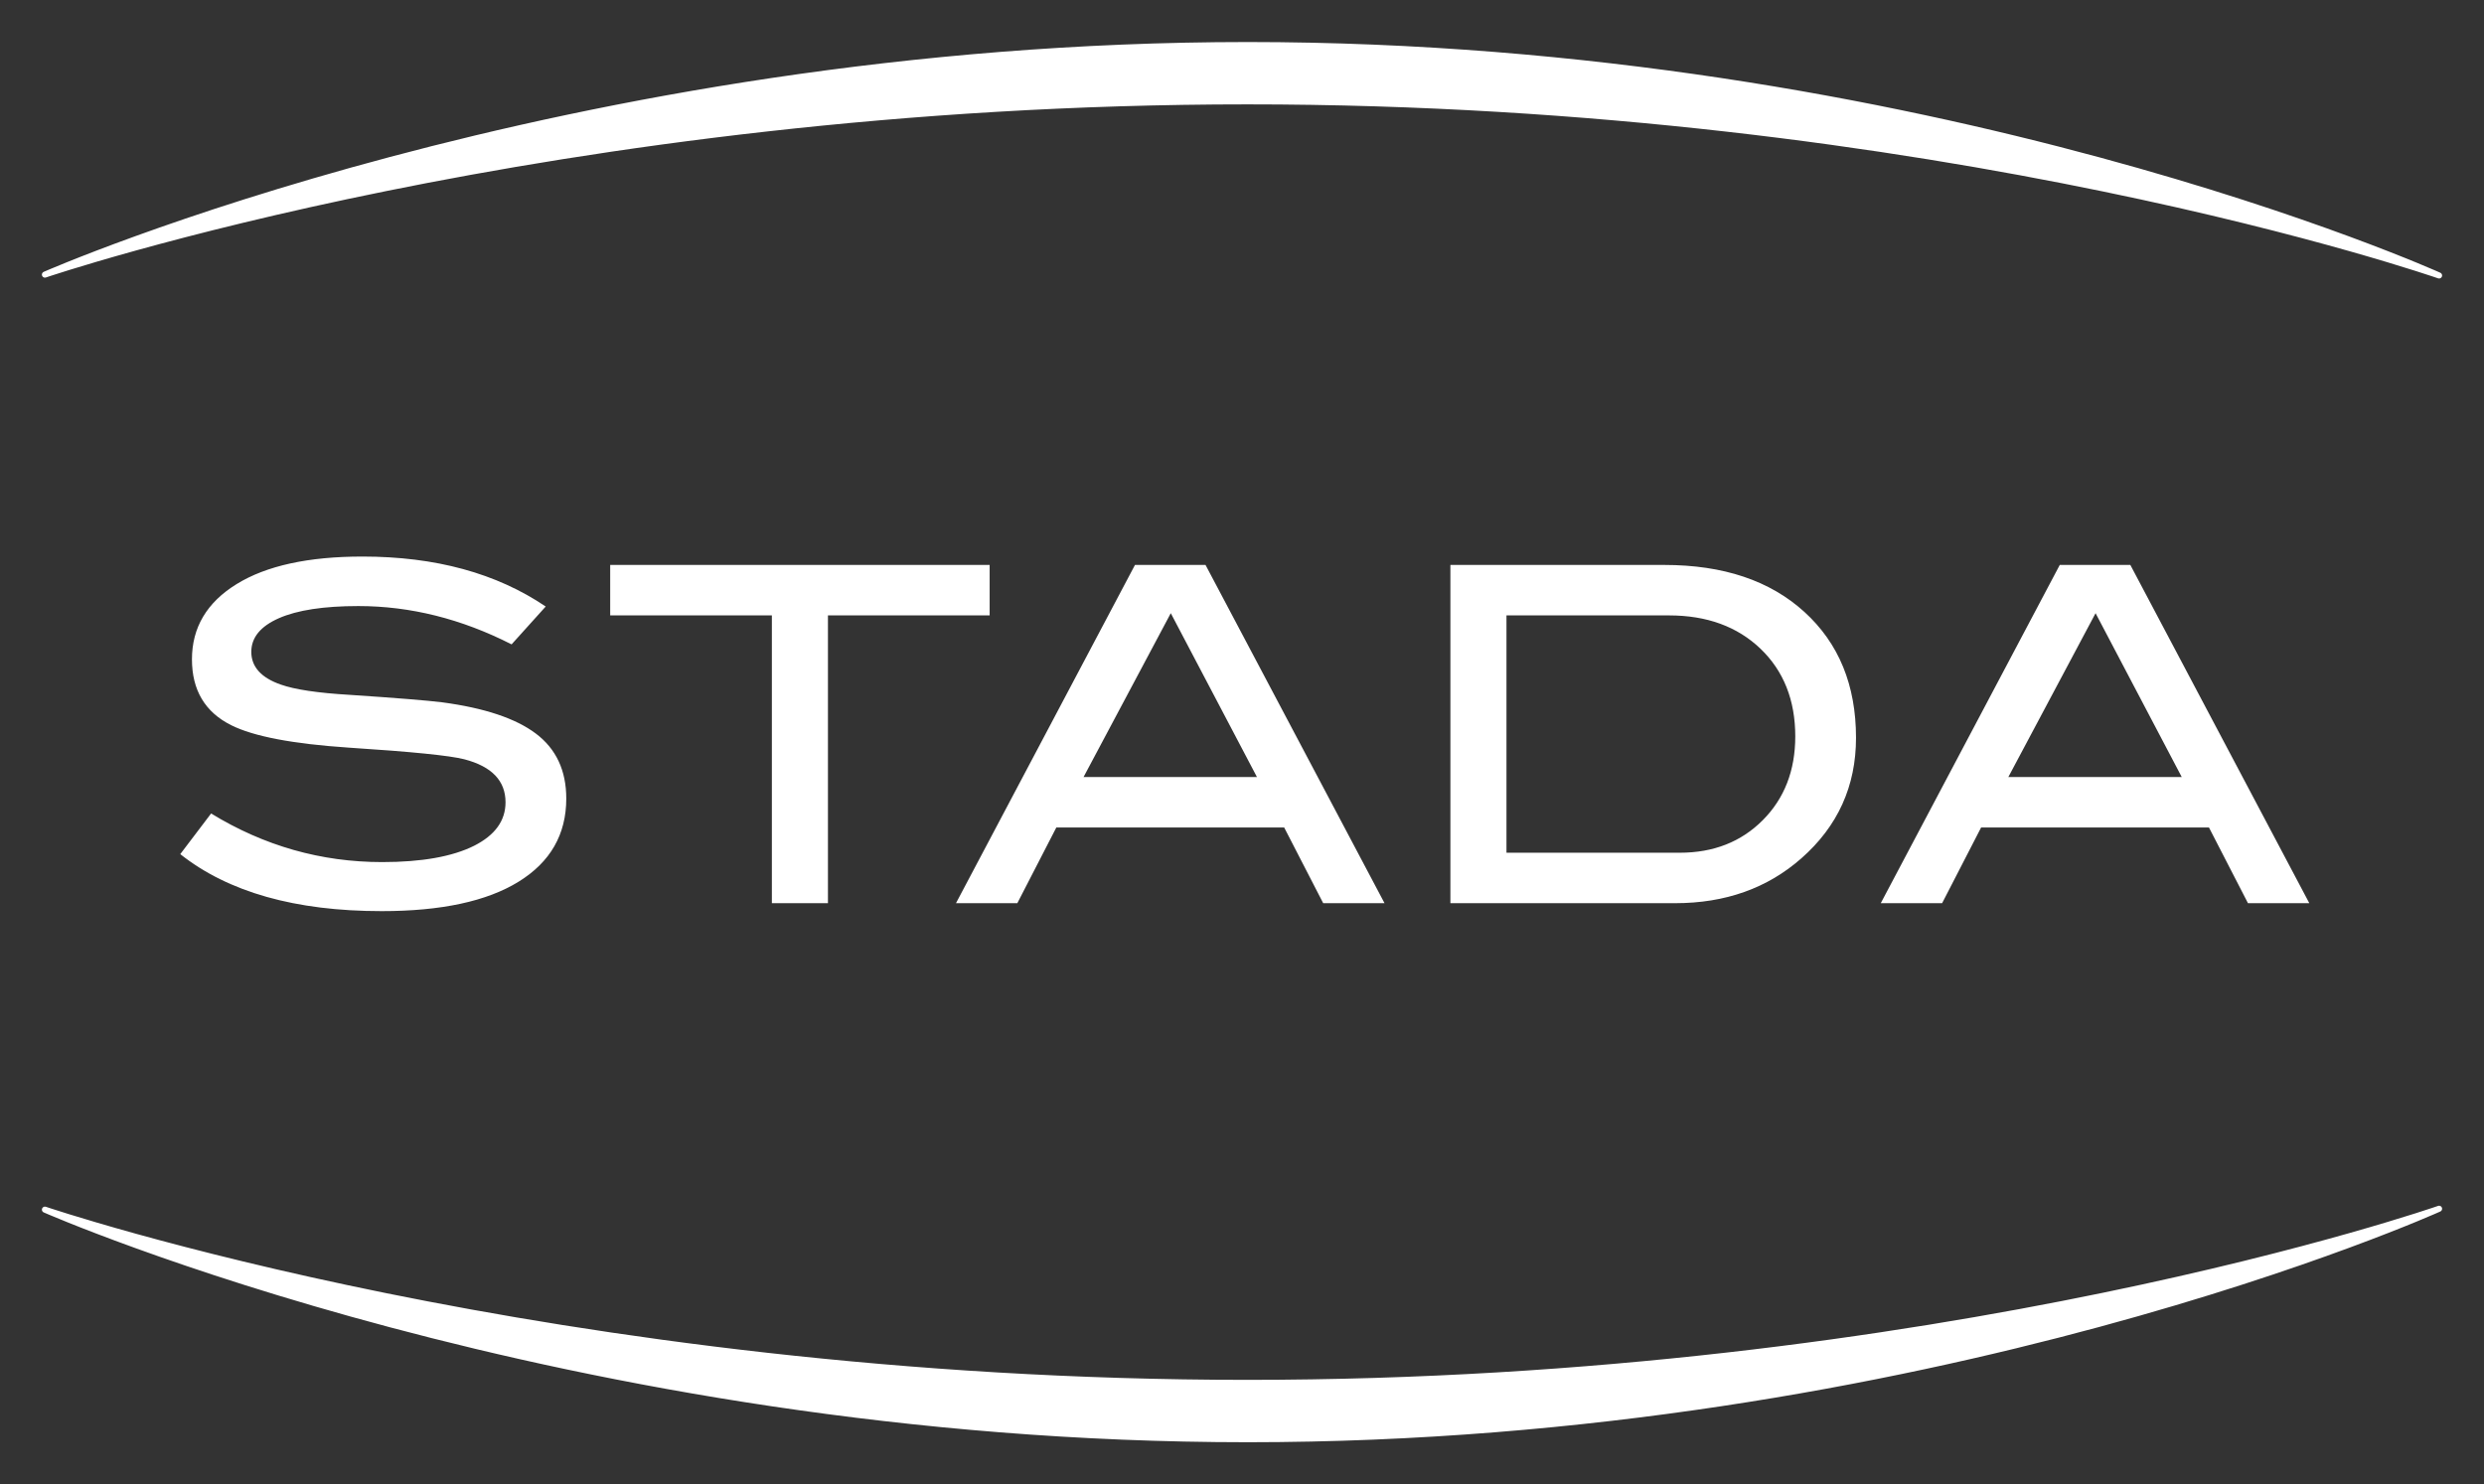 <?xml version="1.0" encoding="UTF-8"?> <svg xmlns="http://www.w3.org/2000/svg" width="1024" height="612" viewBox="0 0 1024 612" fill="none"><rect x="0" y="0" width="1024" height="612" fill="#333333" stroke="none"/> <path d="M18.518 498.81C18.518 498.81 233.618 593.473 514.331 593.473C795.044 593.473 1005.48 498.439 1005.48 498.439C1005.48 498.439 799.942 570.244 514.241 570.244C228.551 570.244 18.518 498.81 18.518 498.81ZM18.518 113.241C18.518 113.241 233.618 18.577 514.331 18.577C795.044 18.577 1005.48 113.601 1005.48 113.601C1005.48 113.601 799.942 41.796 514.241 41.796C228.551 41.796 18.518 113.241 18.518 113.241Z" fill="white" stroke="white" stroke-width="2.488" stroke-linecap="round" stroke-linejoin="round"></path> <path d="M899.402 320.426L863.876 252.855L827.912 320.426H899.402ZM951.986 372.436H926.696L910.628 341.235H816.685L800.617 372.436H775.327L849.114 232.958H878.21L951.986 372.436ZM692.504 351.631C706.365 351.631 717.76 347.161 726.689 338.198C735.607 329.235 740.078 317.727 740.078 303.664C740.078 288.722 735.292 276.662 725.732 267.496C716.161 258.353 703.606 253.77 688.067 253.77H621.025V351.631H692.504ZM686.142 232.962C710.419 232.962 729.651 239.414 743.838 252.329C758.026 265.233 765.12 282.54 765.12 304.238C765.12 324.157 757.621 340.72 742.589 353.94C728.592 366.269 711.252 372.44 690.567 372.44H597.908V232.962H686.142ZM518.168 320.426L482.643 252.855L446.678 320.426H518.168ZM570.753 372.436H545.474L529.394 341.235H435.452L419.384 372.436H394.094L467.881 232.958H496.965L570.753 372.436ZM407.969 253.771H341.31V372.441H318.193V253.771H251.545V232.963H407.969V253.771ZM210.896 265.713C190.223 255.185 169.155 249.915 147.716 249.915C133.461 249.915 122.539 251.593 114.961 254.926C107.383 258.27 103.599 262.886 103.599 268.798C103.599 274.957 107.642 279.461 115.738 282.288C121.514 284.337 130.95 285.744 144.057 286.521C163.311 287.805 176.035 288.83 182.194 289.595C199.659 291.915 212.563 296.216 220.918 302.511C229.261 308.805 233.439 317.734 233.439 329.287C233.439 344.06 226.886 355.489 213.79 363.574C200.683 371.67 181.868 375.712 157.344 375.712C121.762 375.712 94.096 367.886 74.312 352.212L87.025 335.446C108.858 348.812 132.369 355.489 157.535 355.489C173.839 355.489 186.496 353.237 195.481 348.744C204.095 344.375 208.397 338.408 208.397 330.83C208.397 321.968 202.744 316.068 191.439 313.106C185.527 311.564 169.606 309.965 143.663 308.287C120.67 306.744 104.556 303.67 95.312 299.042C84.525 293.649 79.131 284.596 79.131 271.883C79.131 258.777 85.257 248.44 97.53 240.862C109.792 233.284 127.099 229.5 149.439 229.5C179.492 229.5 204.669 236.369 224.96 250.106L210.896 265.713Z" fill="white"></path> </svg> 